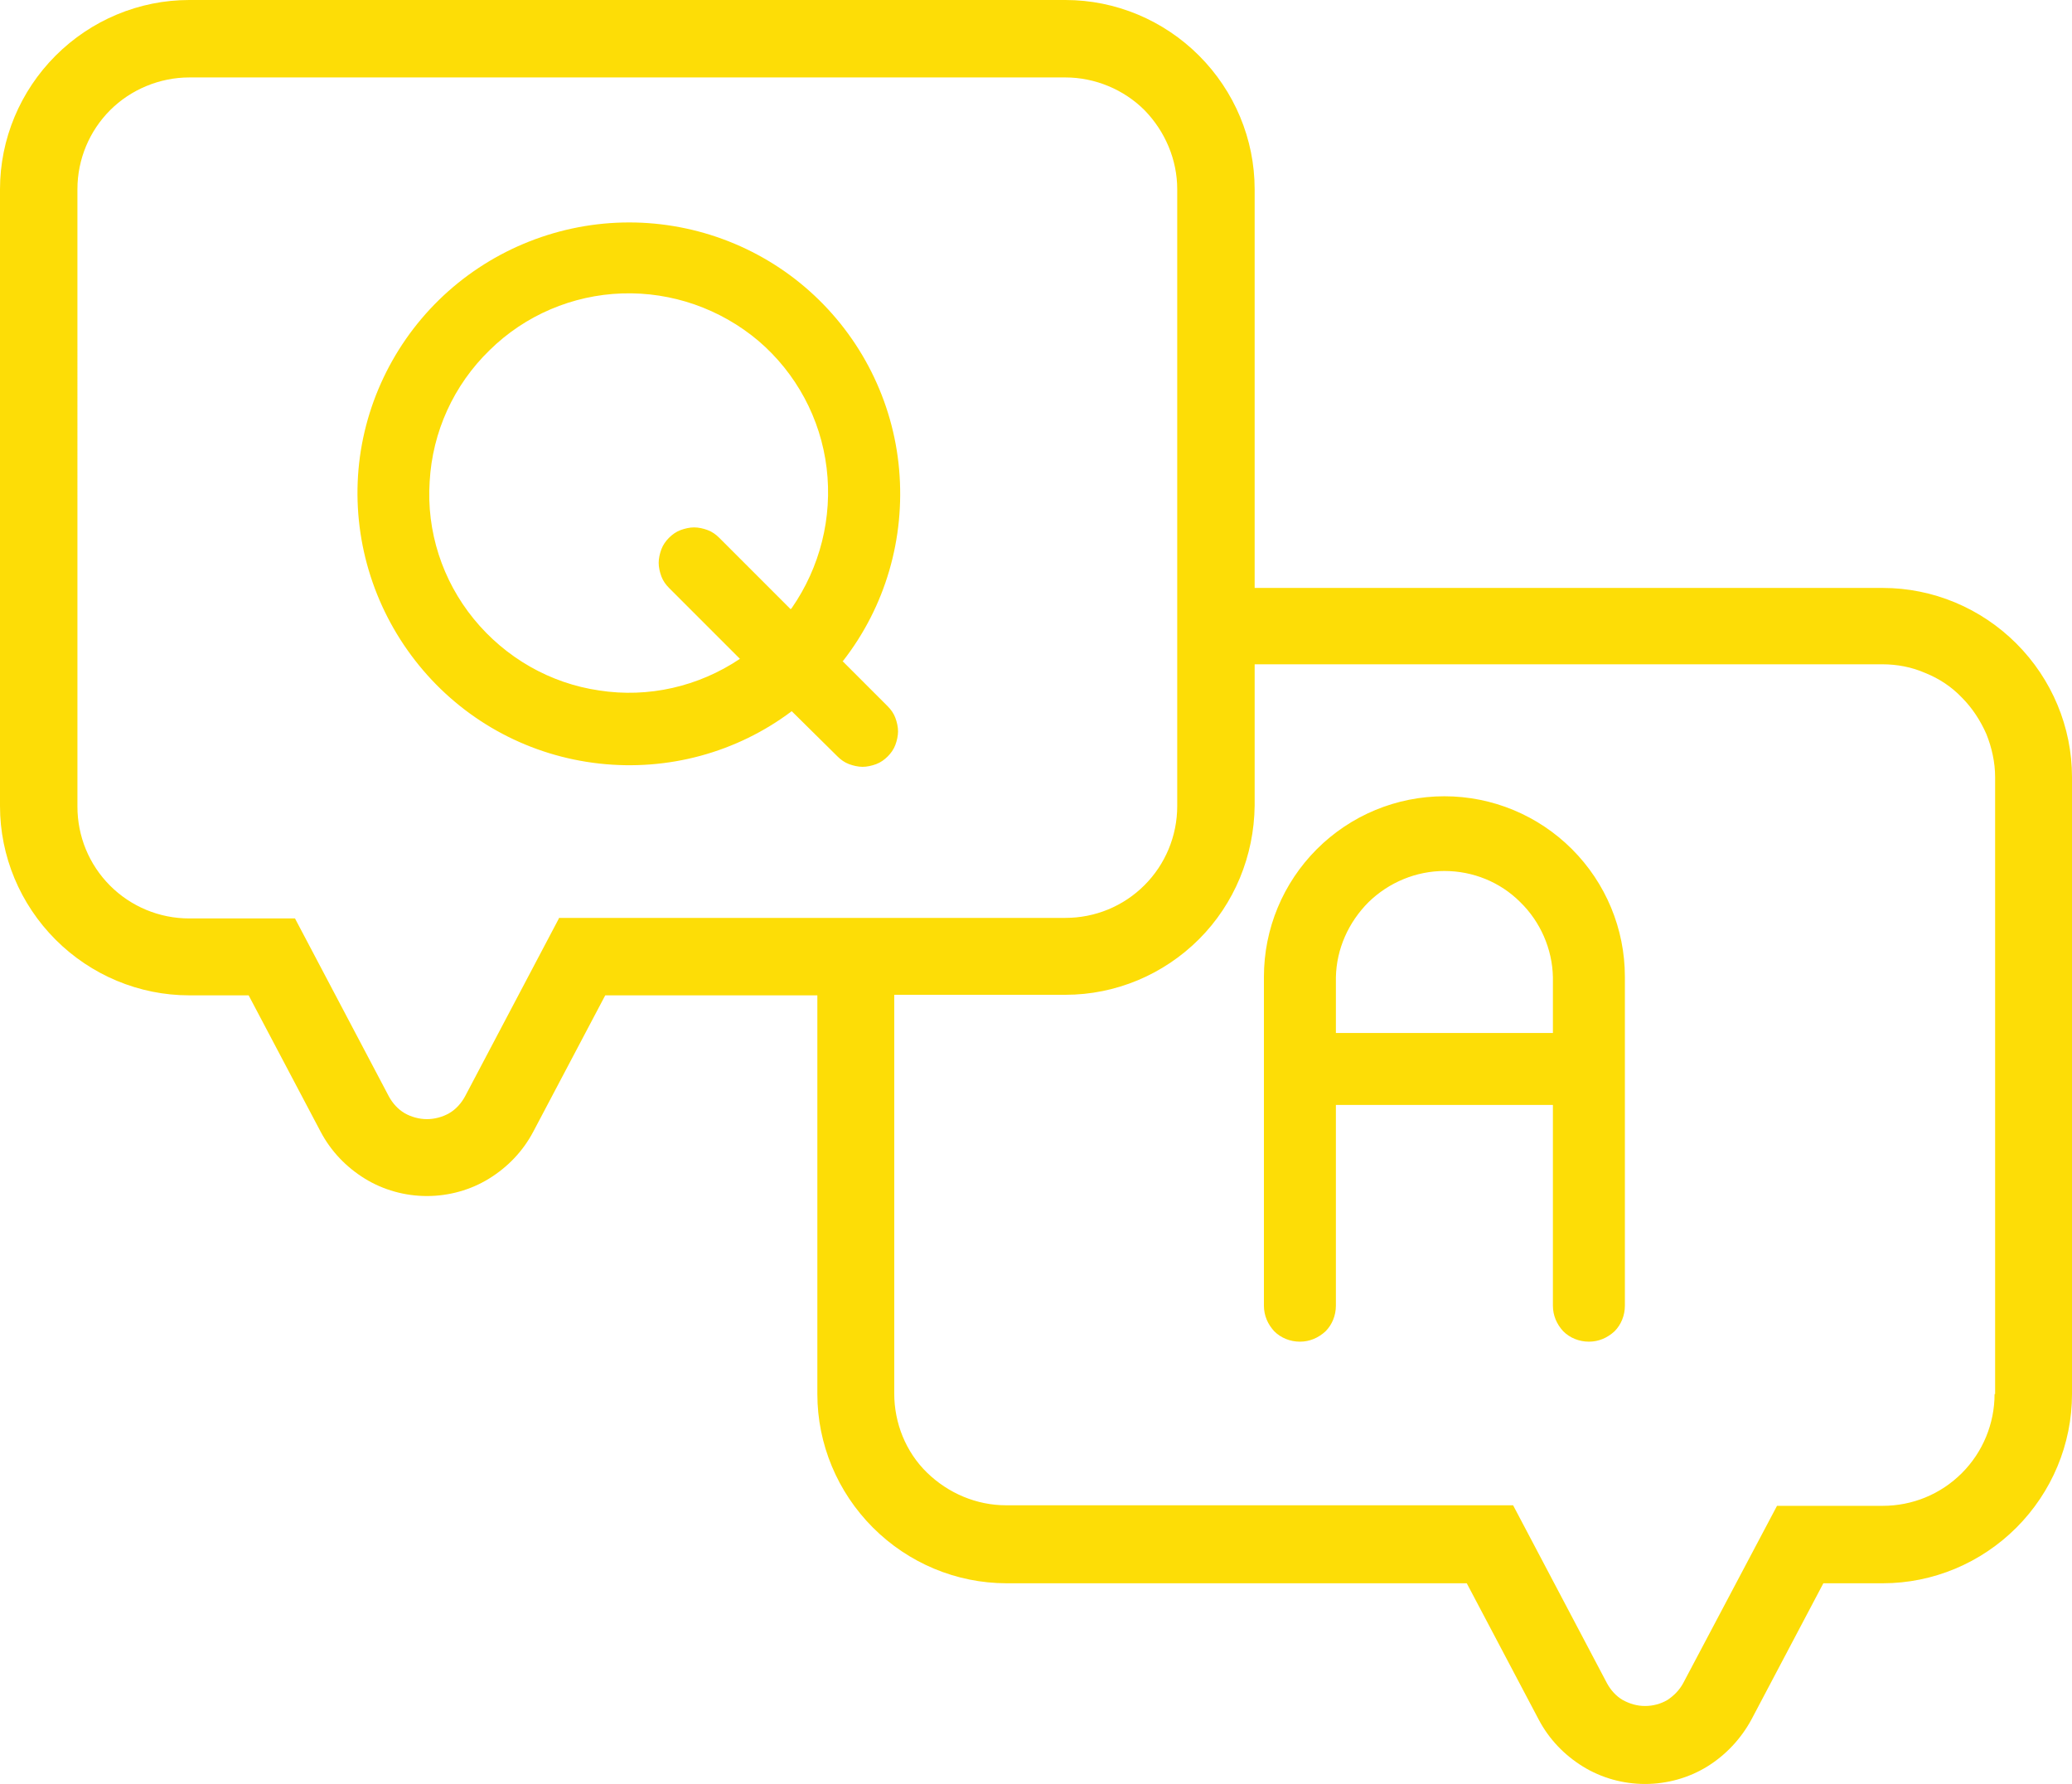 <?xml version="1.0" encoding="UTF-8"?>
<svg id="_图层_2" data-name="图层 2" xmlns="http://www.w3.org/2000/svg" viewBox="0 0 38 32.71">
  <defs>
    <style>
      .cls-1 {
        fill: #fddd06;
        fill-rule: evenodd;
        stroke-width: 0px;
      }
    </style>
  </defs>
  <g id="_图层_1-2" data-name="图层 1">
    <path class="cls-1" d="M34.53,10.78h-11.52V3.47c0-.92-.37-1.8-1.02-2.45-.65-.65-1.53-1.02-2.45-1.02H3.47c-.92,0-1.8.37-2.45,1.02C.37,1.67,0,2.55,0,3.47v11.31c0,.92.37,1.8,1.02,2.45.65.65,1.53,1.02,2.45,1.02h1.09l1.32,2.5c.19.36.47.65.81.86.34.21.74.32,1.14.32s.8-.11,1.14-.32c.34-.21.62-.5.81-.86l1.32-2.5h3.89v7.31c0,.92.37,1.8,1.02,2.45.65.65,1.53,1.02,2.45,1.02h8.44l1.32,2.5c.19.36.47.65.81.86.34.21.74.32,1.14.32s.8-.11,1.14-.32c.34-.21.62-.51.81-.86l1.32-2.5h1.09c.92,0,1.8-.37,2.45-1.02.65-.65,1.02-1.53,1.02-2.45v-11.31c0-.92-.37-1.8-1.02-2.45-.65-.65-1.53-1.02-2.45-1.02ZM10.25,16.84l-1.72,3.26c-.07.13-.17.24-.29.31-.12.07-.27.11-.41.11-.14,0-.29-.04-.41-.11s-.22-.18-.29-.31l-1.72-3.26h-1.94c-.55,0-1.07-.22-1.45-.6-.39-.39-.6-.91-.6-1.45V3.47c0-.55.22-1.07.6-1.45s.91-.6,1.45-.6h16.07c.54,0,1.07.22,1.45.6.38.39.6.91.6,1.45v11.31c0,.55-.22,1.07-.6,1.45-.39.39-.91.6-1.45.6h-9.29ZM36.58,25.56c0,.55-.22,1.07-.6,1.45-.39.39-.91.6-1.45.6h-1.94l-1.72,3.25c-.07.13-.17.23-.29.31-.12.07-.26.11-.41.11s-.28-.04-.41-.11c-.12-.07-.22-.18-.29-.31l-1.72-3.26h-9.3c-.54,0-1.06-.22-1.45-.6s-.6-.91-.6-1.45v-7.31h3.14c.92,0,1.8-.37,2.45-1.02.65-.65,1.01-1.53,1.02-2.45v-2.59h11.51c.27,0,.54.05.79.16.25.1.48.25.67.45.19.19.34.42.45.67.1.25.16.52.16.79v11.31ZM26.49,14.6c-.88,0-1.72.35-2.34.97-.62.62-.97,1.46-.97,2.34v6.03c0,.18.07.34.19.47.12.12.29.19.47.19s.34-.07.47-.19c.12-.12.19-.29.19-.47v-3.68h3.98v3.68c0,.18.07.34.19.47.12.12.29.19.47.19s.34-.07.47-.19c.12-.12.19-.29.19-.47v-6.03c0-.88-.35-1.72-.97-2.34-.62-.62-1.46-.97-2.34-.97ZM24.5,18.94v-1.02c.01-.52.23-1.01.6-1.38.37-.36.87-.57,1.39-.57s1.02.2,1.39.57c.37.36.59.86.6,1.38v1.02h-3.98ZM15.45,12.12l.83.83h0c.06.06.11.13.14.21.03.08.05.17.05.25s-.02.17-.05.25c-.03.08-.08.15-.14.21s-.13.11-.21.14c-.08.03-.17.05-.25.05s-.17-.02-.25-.05c-.08-.03-.15-.08-.21-.14l-.84-.83c-1.01.76-2.27,1.1-3.53.96-1.26-.14-2.41-.75-3.23-1.71-.82-.96-1.25-2.19-1.2-3.45.05-1.26.59-2.46,1.49-3.34.9-.88,2.11-1.39,3.37-1.42,1.26-.03,2.49.42,3.43,1.26.94.84,1.53,2.01,1.64,3.27.11,1.26-.25,2.51-1.03,3.51ZM14.5,11.17l-1.31-1.31c-.06-.06-.13-.11-.21-.14-.08-.03-.17-.05-.25-.05s-.17.02-.25.05c-.08.03-.15.08-.21.14-.06.06-.11.13-.14.21-.03.08-.05.17-.05.25s.02.17.05.25c.03.08.08.15.14.21l1.3,1.3c-.76.51-1.68.72-2.58.58-.9-.13-1.72-.6-2.3-1.31-.58-.71-.87-1.61-.81-2.52.05-.91.44-1.77,1.1-2.41.65-.64,1.52-1.01,2.43-1.04.91-.03,1.8.28,2.5.87.69.59,1.14,1.42,1.25,2.33.11.91-.12,1.82-.64,2.57Z"/>
  </g>
</svg>